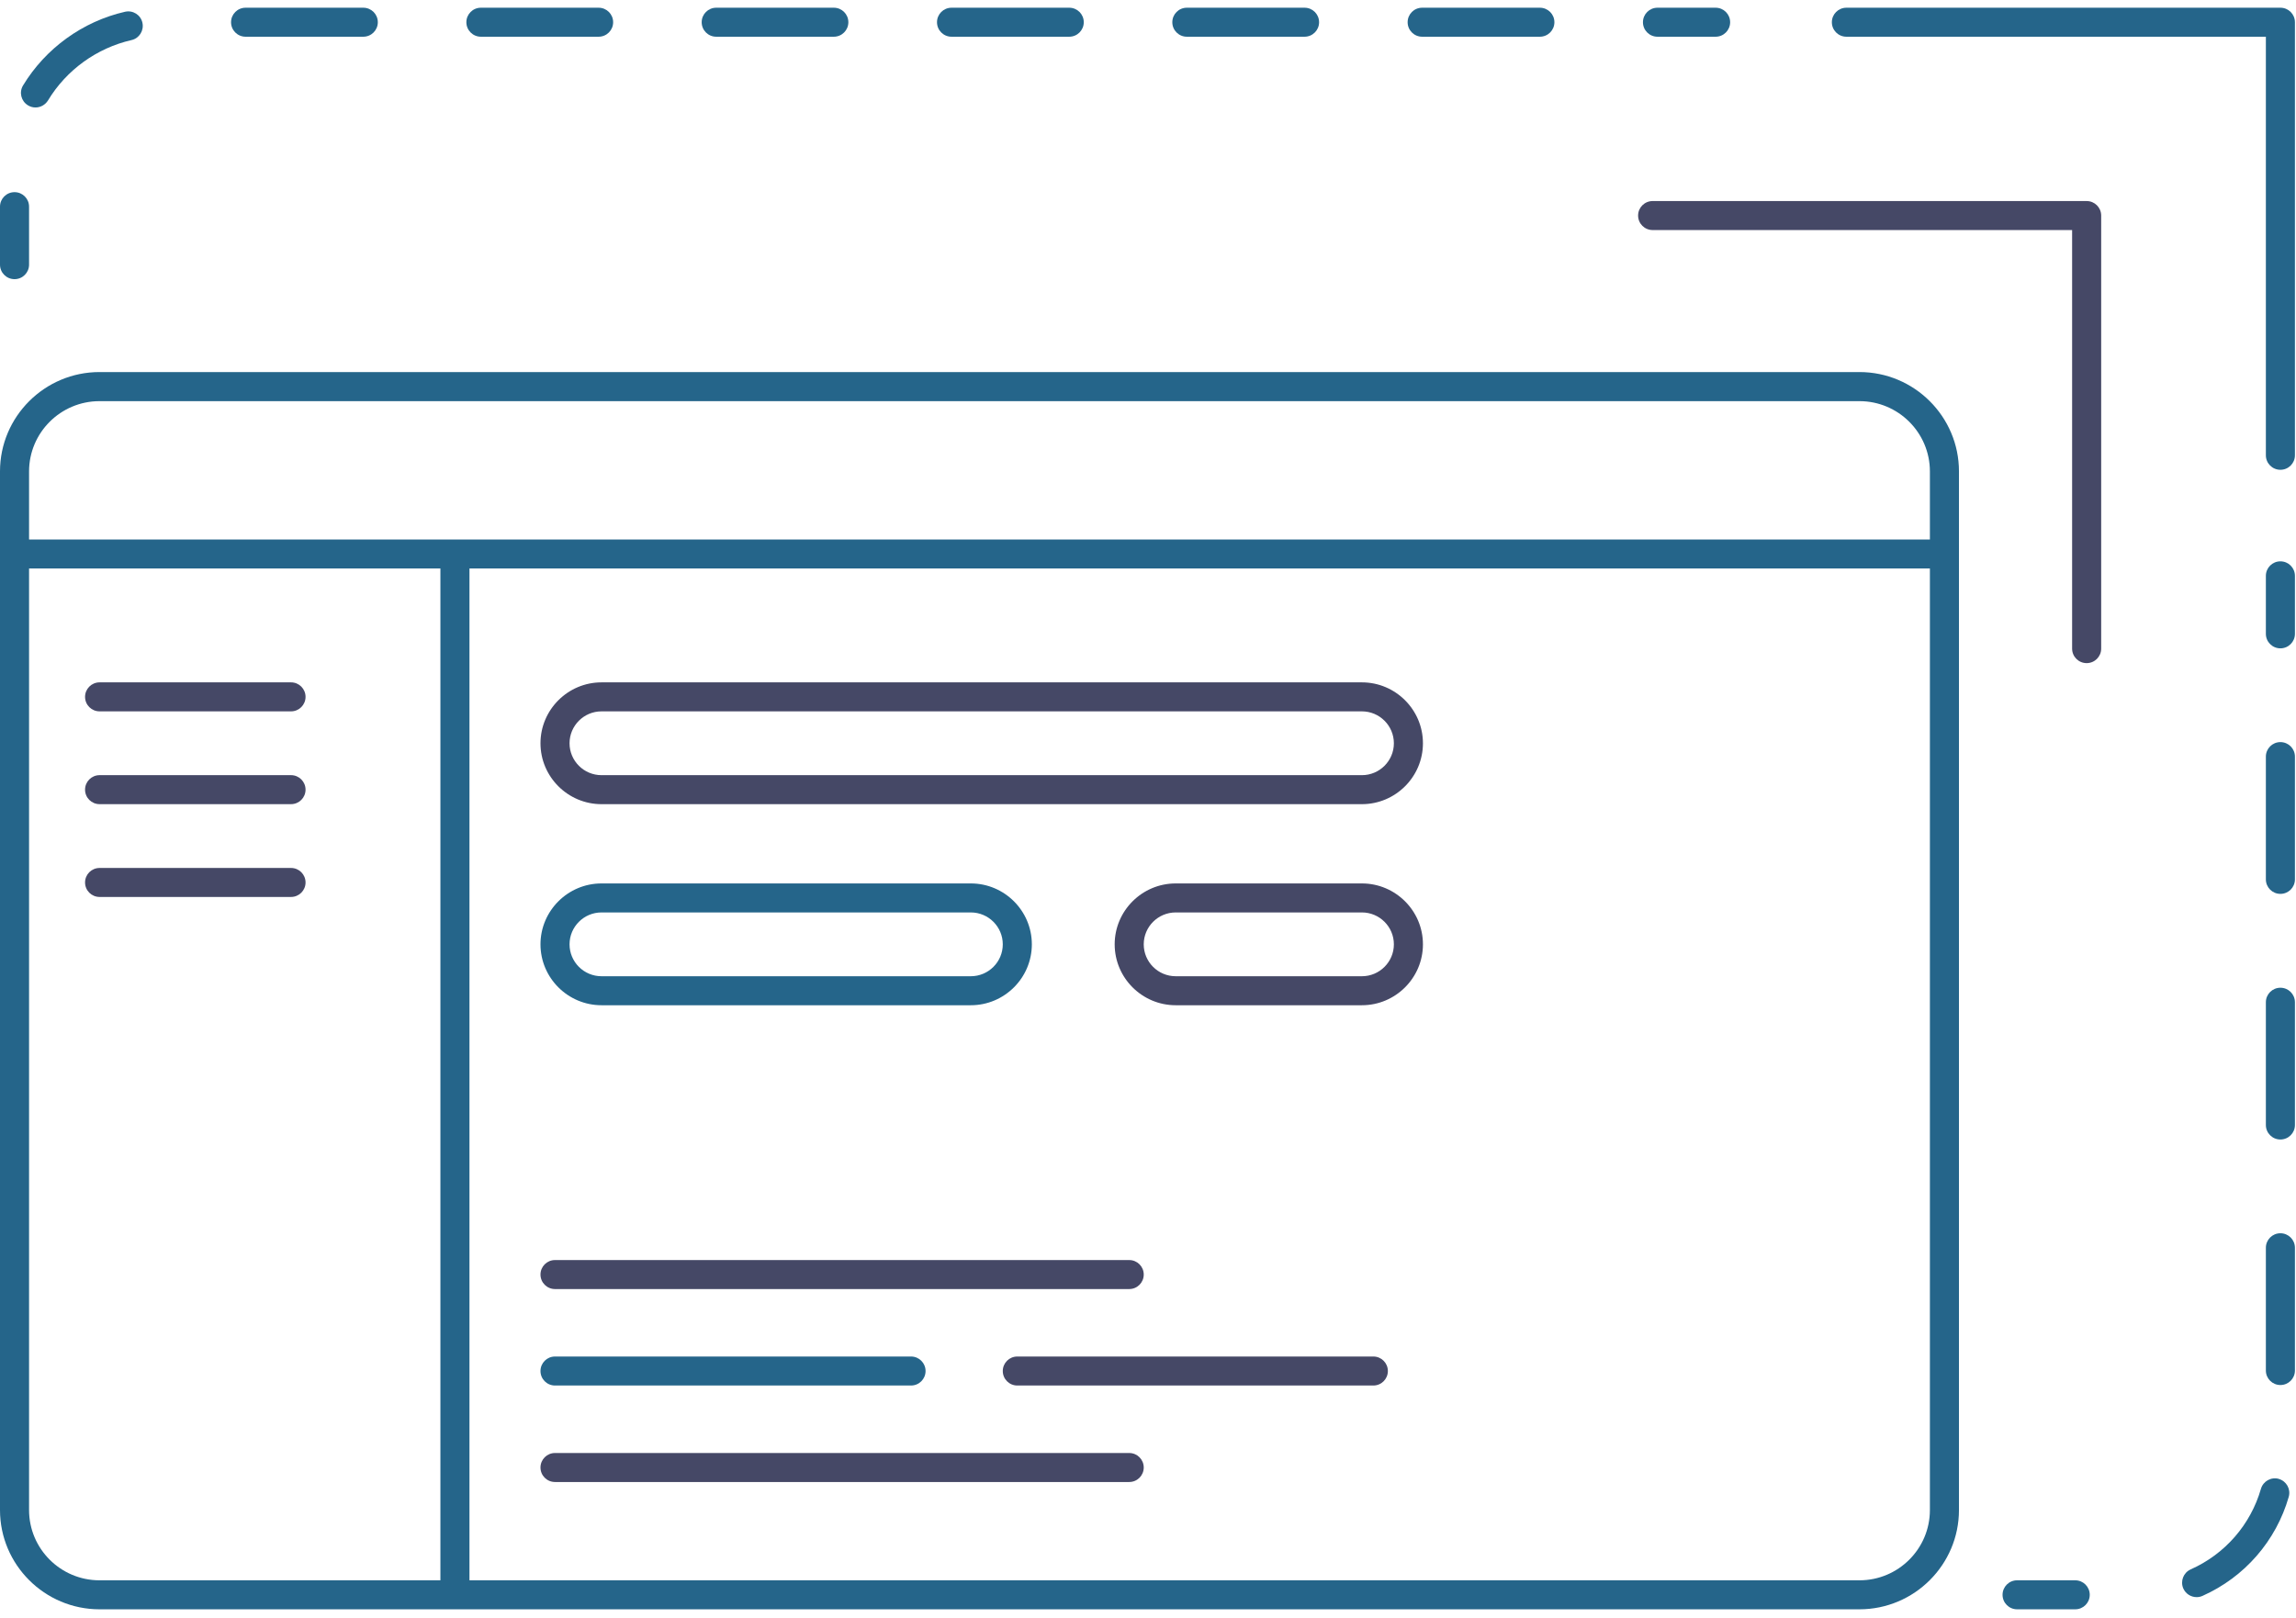 <svg width="237" height="167" viewBox="0 0 237 167" fill="none" xmlns="http://www.w3.org/2000/svg">
<g clip-path="url(#clip0_2393_15908)">
<path d="M191.94 38.41H10.27C4.61 38.41 0 43.011 0 48.659V155.891C0 161.539 4.61 166.14 10.27 166.14H191.94C197.6 166.14 202.21 161.539 202.21 155.891V48.659C202.21 43.011 197.6 38.41 191.94 38.41ZM3 155.891V58.689H45.46V163.146H10.27C6.26 163.146 3 159.893 3 155.891ZM191.94 163.146H48.46V58.689H199.21V155.891C199.21 159.893 195.95 163.146 191.94 163.146ZM199.21 55.695H3V48.669C3 44.667 6.26 41.414 10.27 41.414H191.94C195.95 41.414 199.21 44.667 199.21 48.669V55.695Z" fill="#25658A"/>
<path d="M140.58 70.445H62.09C58.62 70.445 55.79 73.27 55.79 76.733C55.79 80.195 58.62 83.02 62.09 83.02H140.58C144.05 83.02 146.88 80.195 146.88 76.733C146.88 73.27 144.05 70.445 140.58 70.445ZM140.58 80.026H62.09C60.27 80.026 58.79 78.549 58.79 76.733C58.79 74.916 60.27 73.439 62.09 73.439H140.58C142.4 73.439 143.88 74.916 143.88 76.733C143.88 78.549 142.4 80.026 140.58 80.026Z" fill="#454866"/>
<path d="M62.09 103.778H100.21C103.68 103.778 106.51 100.953 106.51 97.49C106.51 94.027 103.68 91.203 100.21 91.203H62.09C58.62 91.203 55.79 94.027 55.79 97.49C55.79 100.953 58.62 103.778 62.09 103.778ZM62.09 94.197H100.21C102.03 94.197 103.51 95.674 103.51 97.49C103.51 99.307 102.03 100.784 100.21 100.784H62.09C60.27 100.784 58.79 99.307 58.79 97.49C58.79 95.674 60.27 94.197 62.09 94.197Z" fill="#25658A"/>
<path d="M140.58 91.203H121.36C117.89 91.203 115.06 94.027 115.06 97.49C115.06 100.953 117.89 103.778 121.36 103.778H140.58C144.05 103.778 146.88 100.953 146.88 97.49C146.88 94.027 144.05 91.203 140.58 91.203ZM140.58 100.784H121.36C119.54 100.784 118.06 99.307 118.06 97.49C118.06 95.674 119.54 94.197 121.36 94.197H140.58C142.4 94.197 143.88 95.674 143.88 97.49C143.88 99.307 142.4 100.784 140.58 100.784Z" fill="#454866"/>
<path d="M57.29 133.078H116.56C117.39 133.078 118.06 132.409 118.06 131.581C118.06 130.753 117.39 130.084 116.56 130.084H57.29C56.46 130.084 55.79 130.753 55.79 131.581C55.79 132.409 56.46 133.078 57.29 133.078Z" fill="#454866"/>
<path d="M116.56 150.004H57.29C56.46 150.004 55.79 150.673 55.79 151.501C55.79 152.329 56.46 152.998 57.29 152.998H116.56C117.39 152.998 118.06 152.329 118.06 151.501C118.06 150.673 117.39 150.004 116.56 150.004Z" fill="#454866"/>
<path d="M57.29 143.037H94.04C94.87 143.037 95.54 142.368 95.54 141.54C95.54 140.712 94.87 140.043 94.04 140.043H57.29C56.46 140.043 55.79 140.712 55.79 141.54C55.79 142.368 56.46 143.037 57.29 143.037Z" fill="#25658A"/>
<path d="M141.76 140.043H105.01C104.18 140.043 103.51 140.712 103.51 141.54C103.51 142.368 104.18 143.037 105.01 143.037H141.76C142.59 143.037 143.26 142.368 143.26 141.54C143.26 140.712 142.59 140.043 141.76 140.043Z" fill="#454866"/>
<path d="M215.39 20.756H170.59C169.76 20.756 169.09 21.424 169.09 22.253C169.09 23.081 169.76 23.75 170.59 23.75H213.89V66.962C213.89 67.79 214.56 68.459 215.39 68.459C216.22 68.459 216.89 67.79 216.89 66.962V22.253C216.89 21.424 216.22 20.756 215.39 20.756Z" fill="#454866"/>
<path d="M235.39 0.797H190.59C189.76 0.797 189.09 1.466 189.09 2.294C189.09 3.122 189.76 3.791 190.59 3.791H233.89V47.003C233.89 47.831 234.56 48.5 235.39 48.5C236.22 48.5 236.89 47.831 236.89 47.003V2.294C236.89 1.466 236.22 0.797 235.39 0.797Z" fill="#25658A"/>
<path d="M235.39 57.951C234.56 57.951 233.89 58.62 233.89 59.448V65.436C233.89 66.264 234.56 66.933 235.39 66.933C236.22 66.933 236.89 66.264 236.89 65.436V59.448C236.89 58.62 236.22 57.951 235.39 57.951Z" fill="#25658A"/>
<path d="M235.39 76.613C234.56 76.613 233.89 77.282 233.89 78.11V90.784C233.89 91.613 234.56 92.281 235.39 92.281C236.22 92.281 236.89 91.613 236.89 90.784V78.11C236.89 77.282 236.22 76.613 235.39 76.613Z" fill="#25658A"/>
<path d="M235.39 127.318C234.56 127.318 233.89 127.987 233.89 128.815V141.489C233.89 142.318 234.56 142.986 235.39 142.986C236.22 142.986 236.89 142.318 236.89 141.489V128.815C236.89 127.987 236.22 127.318 235.39 127.318Z" fill="#25658A"/>
<path d="M235.39 101.971C234.56 101.971 233.89 102.639 233.89 103.468V116.142C233.89 116.97 234.56 117.639 235.39 117.639C236.22 117.639 236.89 116.97 236.89 116.142V103.468C236.89 102.639 236.22 101.971 235.39 101.971Z" fill="#25658A"/>
<path d="M235.24 152.678C234.44 152.449 233.61 152.908 233.38 153.706C232.31 157.409 229.67 160.442 226.13 162.019C225.37 162.359 225.04 163.247 225.37 163.995C225.62 164.554 226.17 164.883 226.74 164.883C226.95 164.883 227.15 164.843 227.35 164.754C231.69 162.818 234.94 159.085 236.25 154.534C236.48 153.736 236.02 152.908 235.22 152.678H235.24Z" fill="#25658A"/>
<path d="M214.21 163.146H208.21C207.38 163.146 206.71 163.815 206.71 164.643C206.71 165.472 207.38 166.14 208.21 166.14H214.21C215.04 166.14 215.71 165.472 215.71 164.643C215.71 163.815 215.04 163.146 214.21 163.146Z" fill="#25658A"/>
<path d="M171.09 3.791H177.09C177.92 3.791 178.59 3.122 178.59 2.294C178.59 1.466 177.92 0.797 177.09 0.797H171.09C170.26 0.797 169.59 1.466 169.59 2.294C169.59 3.122 170.26 3.791 171.09 3.791Z" fill="#25658A"/>
<path d="M146.8 3.791H158.95C159.78 3.791 160.45 3.122 160.45 2.294C160.45 1.466 159.78 0.797 158.95 0.797H146.8C145.97 0.797 145.3 1.466 145.3 2.294C145.3 3.122 145.97 3.791 146.8 3.791Z" fill="#25658A"/>
<path d="M49.64 3.791H61.79C62.62 3.791 63.29 3.122 63.29 2.294C63.29 1.466 62.62 0.797 61.79 0.797H49.64C48.81 0.797 48.14 1.466 48.14 2.294C48.14 3.122 48.81 3.791 49.64 3.791Z" fill="#25658A"/>
<path d="M98.22 3.791H110.37C111.2 3.791 111.87 3.122 111.87 2.294C111.87 1.466 111.2 0.797 110.37 0.797H98.22C97.39 0.797 96.72 1.466 96.72 2.294C96.72 3.122 97.39 3.791 98.22 3.791Z" fill="#25658A"/>
<path d="M122.51 3.791H134.66C135.49 3.791 136.16 3.122 136.16 2.294C136.16 1.466 135.49 0.797 134.66 0.797H122.51C121.68 0.797 121.01 1.466 121.01 2.294C121.01 3.122 121.68 3.791 122.51 3.791Z" fill="#25658A"/>
<path d="M73.93 3.791H86.07C86.9 3.791 87.57 3.122 87.57 2.294C87.57 1.466 86.9 0.797 86.07 0.797H73.93C73.1 0.797 72.43 1.466 72.43 2.294C72.43 3.122 73.1 3.791 73.93 3.791Z" fill="#25658A"/>
<path d="M25.35 3.791H37.5C38.33 3.791 39 3.122 39 2.294C39 1.466 38.33 0.797 37.5 0.797H25.35C24.52 0.797 23.85 1.466 23.85 2.294C23.85 3.122 24.52 3.791 25.35 3.791Z" fill="#25658A"/>
<path d="M2.89 10.876C3.13 11.025 3.4 11.095 3.66 11.095C4.17 11.095 4.66 10.836 4.95 10.377C6.85 7.223 9.99 4.958 13.57 4.139C14.38 3.96 14.88 3.151 14.7 2.343C14.52 1.535 13.72 1.026 12.9 1.215C8.54 2.213 4.7 4.988 2.38 8.82C1.95 9.529 2.18 10.447 2.89 10.876Z" fill="#25658A"/>
<path d="M1.5 28.82C2.33 28.82 3 28.151 3 27.323V21.335C3 20.506 2.33 19.838 1.5 19.838C0.67 19.838 0 20.506 0 21.335V27.323C0 28.151 0.67 28.82 1.5 28.82Z" fill="#25658A"/>
<path d="M10.28 73.439H30.04C30.87 73.439 31.54 72.771 31.54 71.942C31.54 71.114 30.87 70.445 30.04 70.445H10.28C9.45 70.445 8.78 71.114 8.78 71.942C8.78 72.771 9.45 73.439 10.28 73.439Z" fill="#454866"/>
<path d="M30.04 80.025H10.28C9.45 80.025 8.78 80.694 8.78 81.522C8.78 82.351 9.45 83.019 10.28 83.019H30.04C30.87 83.019 31.54 82.351 31.54 81.522C31.54 80.694 30.87 80.025 30.04 80.025Z" fill="#454866"/>
<path d="M30.04 89.606H10.28C9.45 89.606 8.78 90.274 8.78 91.102C8.78 91.931 9.45 92.599 10.28 92.599H30.04C30.87 92.599 31.54 91.931 31.54 91.102C31.54 90.274 30.87 89.606 30.04 89.606Z" fill="#454866"/>
</g>
<defs>
<clipPath id="clip0_2393_15908">
<rect width="236.89" height="165.343" fill="white" transform="translate(0 0.797)"/>
</clipPath>
</defs>
</svg>

